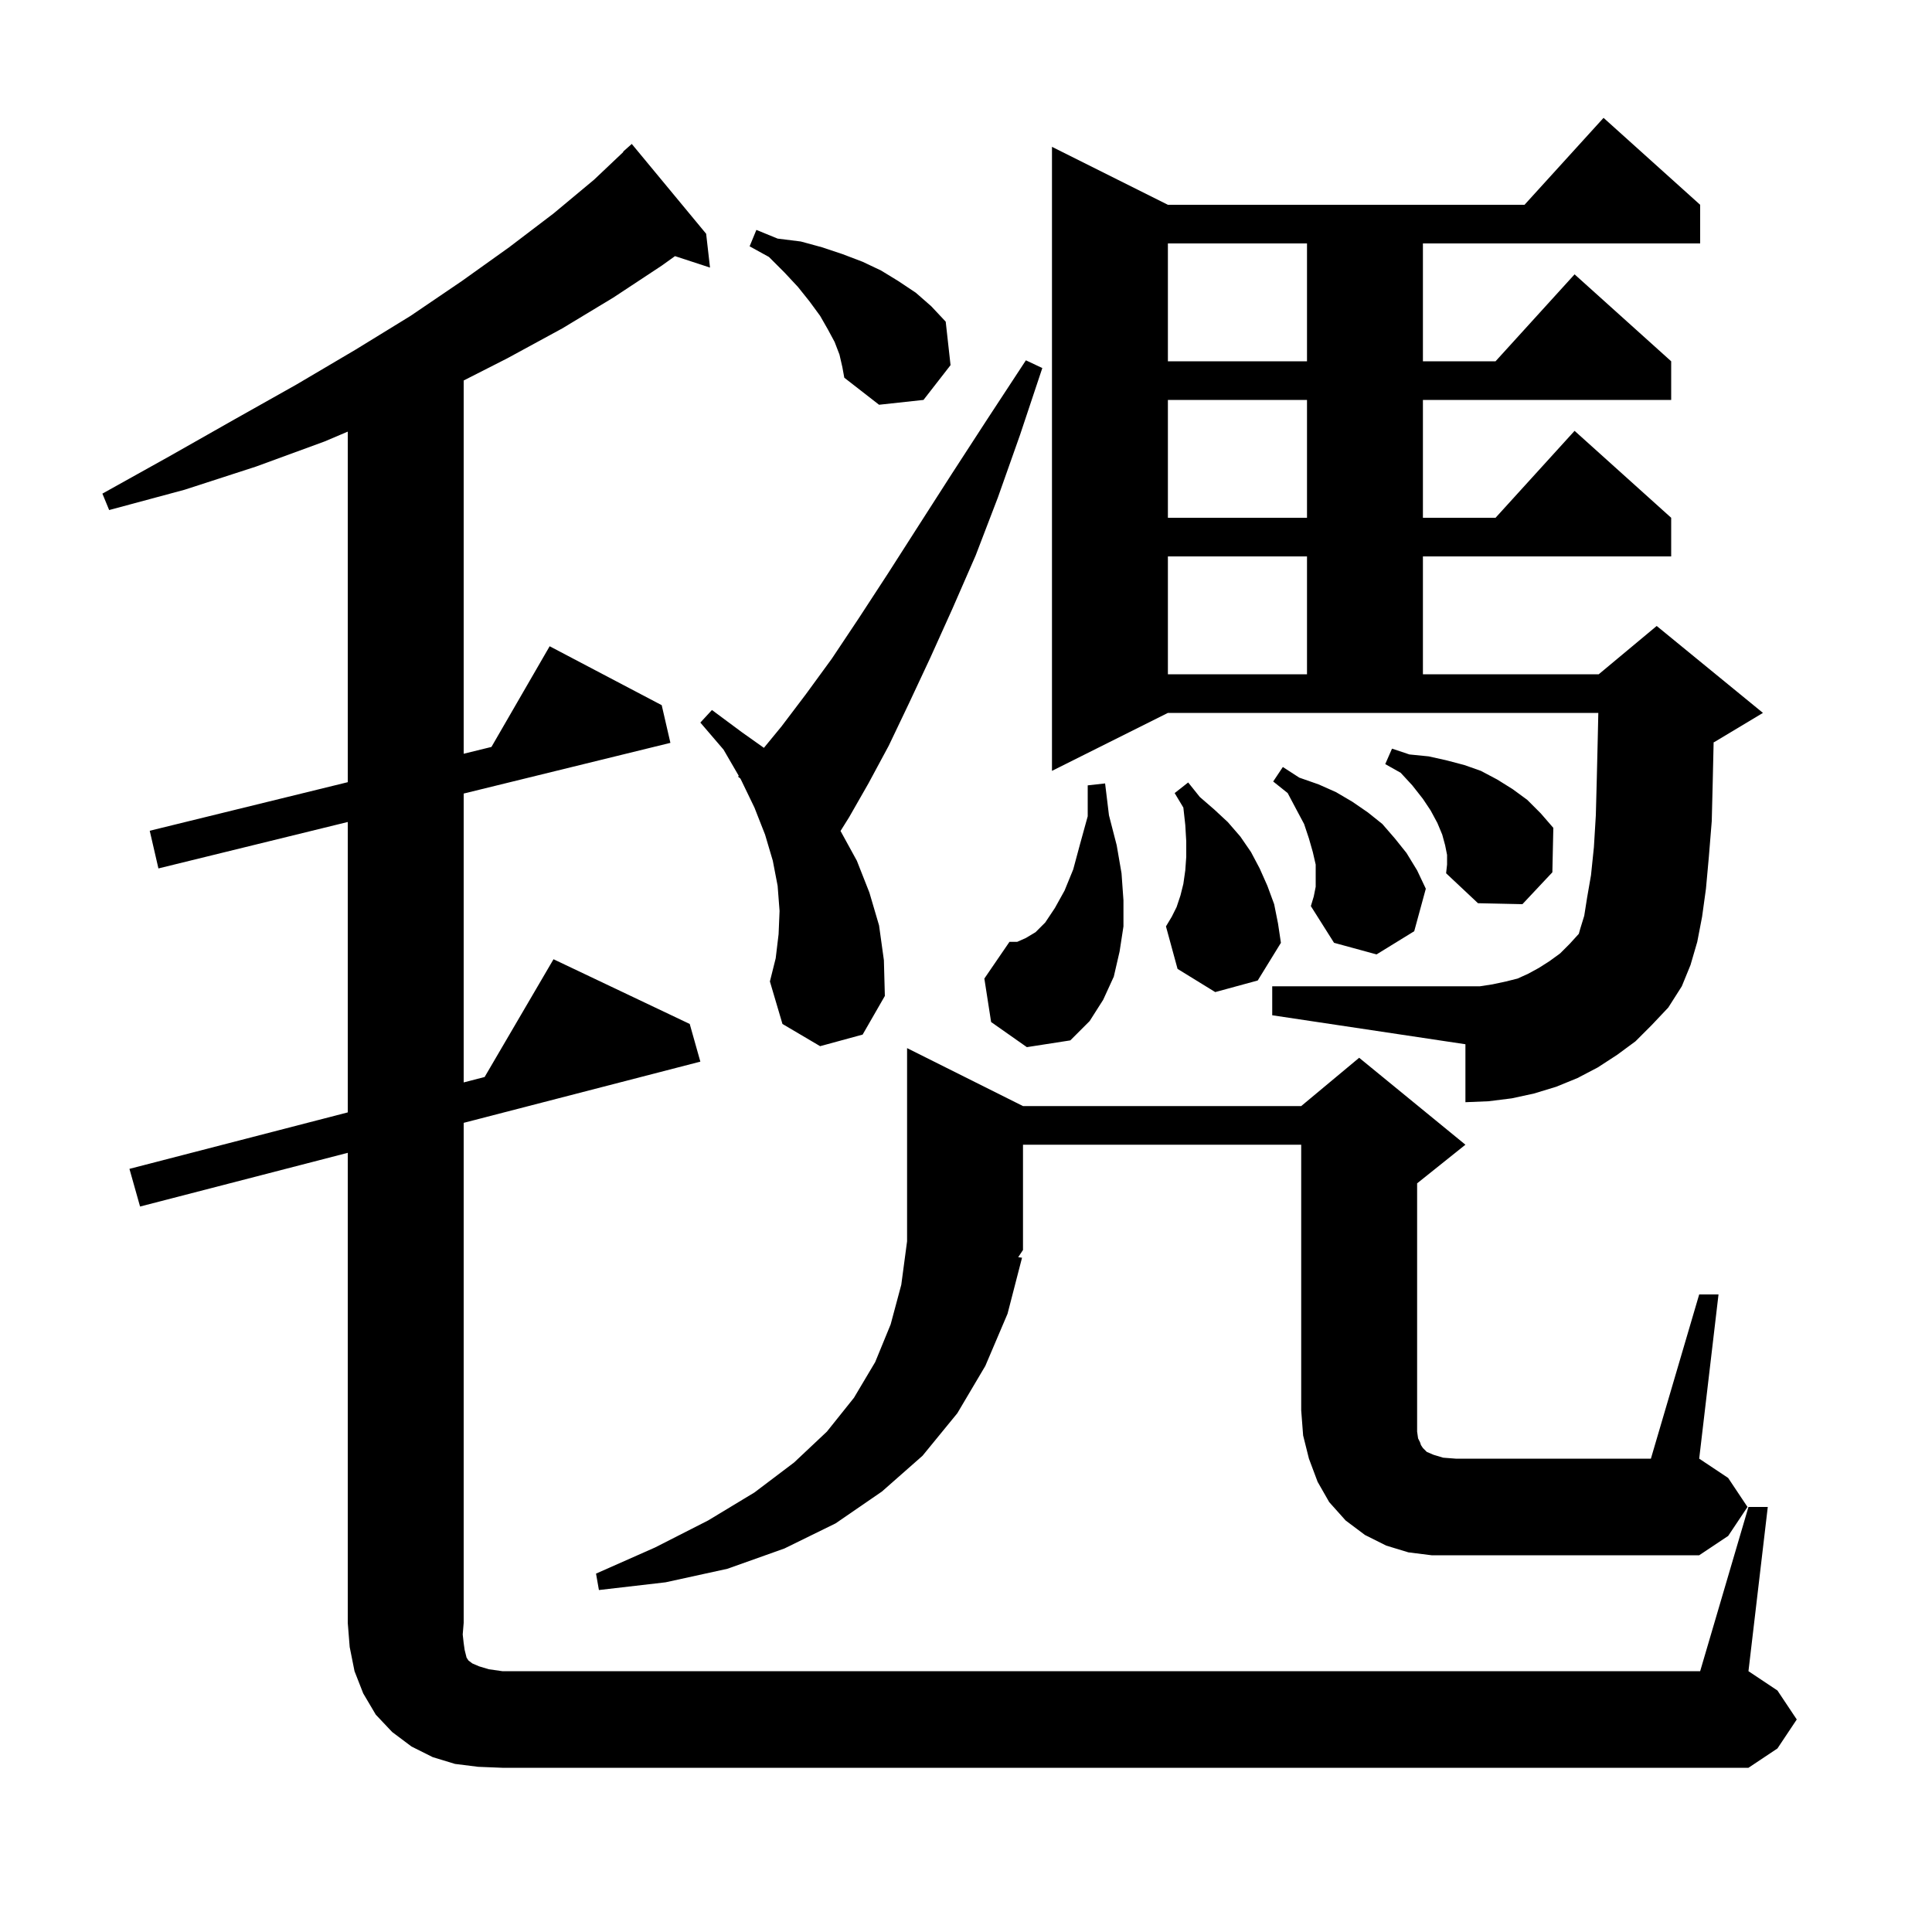 <svg xmlns="http://www.w3.org/2000/svg" xmlns:xlink="http://www.w3.org/1999/xlink" version="1.1" baseProfile="full" viewBox="0 0 200 200" width="200" height="200">
<g fill="black">
<path d="M 49.5 182.9 L 47.1 182.6 L 44.8 181.9 L 42.6 180.8 L 40.6 179.3 L 38.9 177.5 L 37.6 175.3 L 36.7 173.0 L 36.2 170.5 L 36.0 168.0 L 36.0 119.34 L 14.5 124.9 L 13.4 121.0 L 36.0 115.155 L 36.0 85.092 L 16.4 89.9 L 15.5 86.0 L 36.0 80.972 L 36.0 44.682 L 33.6 45.7 L 26.5 48.3 L 19.1 50.7 L 11.3 52.8 L 10.6 51.1 L 17.6 47.2 L 24.3 43.4 L 30.7 39.8 L 36.8 36.2 L 42.5 32.7 L 47.8 29.1 L 52.7 25.6 L 57.3 22.1 L 61.5 18.6 L 64.53 15.73 L 64.5 15.7 L 65.4 14.9 L 73.1 24.2 L 73.5 27.7 L 69.875 26.514 L 68.5 27.5 L 63.5 30.8 L 58.2 34.0 L 52.5 37.1 L 48.0 39.388 L 48.0 78.028 L 50.874 77.323 L 56.9 66.9 L 68.5 73.0 L 69.4 76.9 L 48.0 82.149 L 48.0 112.052 L 50.168 111.491 L 57.3 99.3 L 71.4 106.0 L 72.5 109.9 L 48.0 116.236 L 48.0 168.0 L 47.9 169.2 L 48.0 170.1 L 48.1 170.8 L 48.3 171.6 L 48.5 171.9 L 48.9 172.2 L 49.6 172.5 L 50.6 172.8 L 52.0 173.0 L 176.0 173.0 L 181.0 156.0 L 183.0 156.0 L 181.0 173.0 L 184.0 175.0 L 186.0 178.0 L 184.0 181.0 L 181.0 183.0 L 52.0 183.0 Z M 175.9 134.0 L 177.9 134.0 L 175.9 151.0 L 178.9 153.0 L 180.9 156.0 L 178.9 159.0 L 175.9 161.0 L 148.2 161.0 L 145.8 160.7 L 143.5 160.0 L 141.3 158.9 L 139.3 157.4 L 137.6 155.5 L 136.4 153.4 L 135.5 151.0 L 134.9 148.6 L 134.7 146.0 L 134.7 118.5 L 105.9 118.5 L 105.9 129.4 L 105.404 130.143 L 105.8 130.2 L 104.3 136.0 L 102.0 141.4 L 99.1 146.3 L 95.5 150.7 L 91.3 154.4 L 86.5 157.7 L 81.2 160.3 L 75.3 162.4 L 68.9 163.8 L 62.0 164.6 L 61.7 162.9 L 67.8 160.2 L 73.3 157.4 L 78.1 154.5 L 82.2 151.4 L 85.6 148.2 L 88.4 144.7 L 90.6 141.0 L 92.2 137.1 L 93.3 133.0 L 93.9 128.5 L 93.9 108.5 L 105.9 114.5 L 134.7 114.5 L 140.7 109.5 L 151.7 118.5 L 146.7 122.5 L 146.7 148.2 L 146.8 148.9 L 147.0 149.3 L 147.1 149.6 L 147.3 149.9 L 147.7 150.3 L 148.4 150.6 L 149.4 150.9 L 150.7 151.0 L 170.9 151.0 Z M 169.3 107.8 L 167.4 109.2 L 165.4 110.5 L 163.3 111.6 L 161.1 112.5 L 158.8 113.2 L 156.5 113.7 L 154.1 114.0 L 151.7 114.1 L 151.7 108.1 L 131.7 105.1 L 131.7 102.1 L 153.2 102.1 L 154.5 101.9 L 155.9 101.6 L 157.1 101.3 L 158.2 100.8 L 159.3 100.2 L 160.4 99.5 L 161.5 98.7 L 162.5 97.7 L 163.438 96.669 L 163.6 96.1 L 164.0 94.8 L 164.3 92.9 L 164.7 90.6 L 165.0 87.7 L 165.2 84.4 L 165.3 80.6 L 165.4 76.4 L 165.457 73.8 L 120.9 73.8 L 108.9 79.8 L 108.9 15.2 L 120.9 21.2 L 157.818 21.2 L 166.0 12.2 L 176.0 21.2 L 176.0 25.2 L 147.3 25.2 L 147.3 37.4 L 154.818 37.4 L 163.0 28.4 L 173.0 37.4 L 173.0 41.4 L 147.3 41.4 L 147.3 53.6 L 154.818 53.6 L 163.0 44.6 L 173.0 53.6 L 173.0 57.6 L 147.3 57.6 L 147.3 69.8 L 165.5 69.8 L 171.5 64.8 L 182.5 73.8 L 177.5 76.8 L 177.394 76.844 L 177.3 81.0 L 177.2 85.0 L 176.9 88.7 L 176.6 92.0 L 176.2 94.9 L 175.7 97.5 L 175.0 99.9 L 174.1 102.1 L 172.7 104.3 L 171.0 106.1 Z M 102.6 105.8 L 101.9 101.3 L 104.5 97.5 L 105.3 97.5 L 106.2 97.1 L 107.2 96.5 L 108.2 95.5 L 109.2 94.0 L 110.2 92.2 L 111.1 90.0 L 111.8 87.4 L 112.6 84.5 L 112.6 81.3 L 114.4 81.1 L 114.8 84.4 L 115.6 87.5 L 116.1 90.4 L 116.3 93.2 L 116.3 95.9 L 115.9 98.5 L 115.3 101.1 L 114.2 103.5 L 112.8 105.7 L 110.8 107.7 L 106.3 108.4 Z M 84.9 108.3 L 81.0 106.0 L 79.7 101.6 L 80.3 99.2 L 80.6 96.7 L 80.7 94.3 L 80.5 91.7 L 80.0 89.1 L 79.2 86.4 L 78.1 83.6 L 76.7 80.7 L 76.63 80.579 L 76.4 80.4 L 76.477 80.316 L 74.9 77.6 L 72.5 74.8 L 73.7 73.5 L 76.8 75.8 L 79.079 77.417 L 80.9 75.2 L 83.4 71.9 L 86.1 68.2 L 88.9 64.0 L 91.9 59.4 L 95.1 54.4 L 98.5 49.1 L 102.2 43.4 L 106.2 37.3 L 107.9 38.1 L 105.6 45.0 L 103.3 51.5 L 101.0 57.5 L 98.6 63.0 L 96.3 68.1 L 94.1 72.8 L 92.0 77.2 L 89.9 81.1 L 87.9 84.6 L 87.012 86.021 L 88.7 89.1 L 90.0 92.4 L 91.0 95.8 L 91.5 99.4 L 91.6 103.1 L 89.3 107.1 Z M 136.2 91.8 L 136.2 89.5 L 135.9 88.2 L 135.5 86.8 L 135.0 85.3 L 134.2 83.8 L 133.3 82.1 L 131.8 80.9 L 132.8 79.4 L 134.5 80.5 L 136.5 81.2 L 138.3 82.0 L 140.0 83.0 L 141.6 84.1 L 143.1 85.3 L 144.4 86.8 L 145.6 88.3 L 146.7 90.1 L 147.6 92.0 L 146.4 96.4 L 142.5 98.8 L 138.1 97.6 L 135.7 93.8 L 136.0 92.8 Z M 125.8 102.7 L 121.9 100.3 L 120.7 95.9 L 121.3 94.9 L 121.8 93.9 L 122.2 92.7 L 122.5 91.5 L 122.7 90.1 L 122.8 88.7 L 122.8 87.1 L 122.7 85.4 L 122.5 83.6 L 121.6 82.1 L 123.0 81.0 L 124.2 82.5 L 125.7 83.8 L 127.1 85.1 L 128.4 86.6 L 129.5 88.2 L 130.4 89.9 L 131.2 91.7 L 131.9 93.6 L 132.3 95.6 L 132.6 97.6 L 130.2 101.5 Z M 149.8 88.5 L 149.6 87.5 L 149.3 86.4 L 148.8 85.2 L 148.1 83.9 L 147.3 82.7 L 146.2 81.3 L 145.0 80.0 L 143.4 79.1 L 144.1 77.5 L 145.9 78.1 L 147.9 78.3 L 149.7 78.7 L 151.6 79.2 L 153.3 79.8 L 155.0 80.7 L 156.6 81.7 L 158.1 82.8 L 159.5 84.2 L 160.8 85.7 L 160.7 90.3 L 157.6 93.6 L 153.0 93.5 L 149.7 90.4 L 149.8 89.5 Z M 120.9 57.6 L 120.9 69.8 L 135.3 69.8 L 135.3 57.6 Z M 120.9 41.4 L 120.9 53.6 L 135.3 53.6 L 135.3 41.4 Z M 86.9 36.7 L 86.4 35.4 L 85.7 34.1 L 84.9 32.7 L 83.8 31.2 L 82.6 29.7 L 81.2 28.2 L 79.6 26.6 L 77.6 25.5 L 78.3 23.8 L 80.5 24.7 L 82.9 25.0 L 85.1 25.6 L 87.2 26.3 L 89.3 27.1 L 91.2 28.0 L 93.0 29.1 L 94.8 30.3 L 96.4 31.7 L 97.9 33.3 L 98.4 37.8 L 95.6 41.4 L 91.0 41.9 L 87.4 39.1 L 87.2 38.0 Z M 120.9 25.2 L 120.9 37.4 L 135.3 37.4 L 135.3 25.2 Z " />
</g>
</svg>
